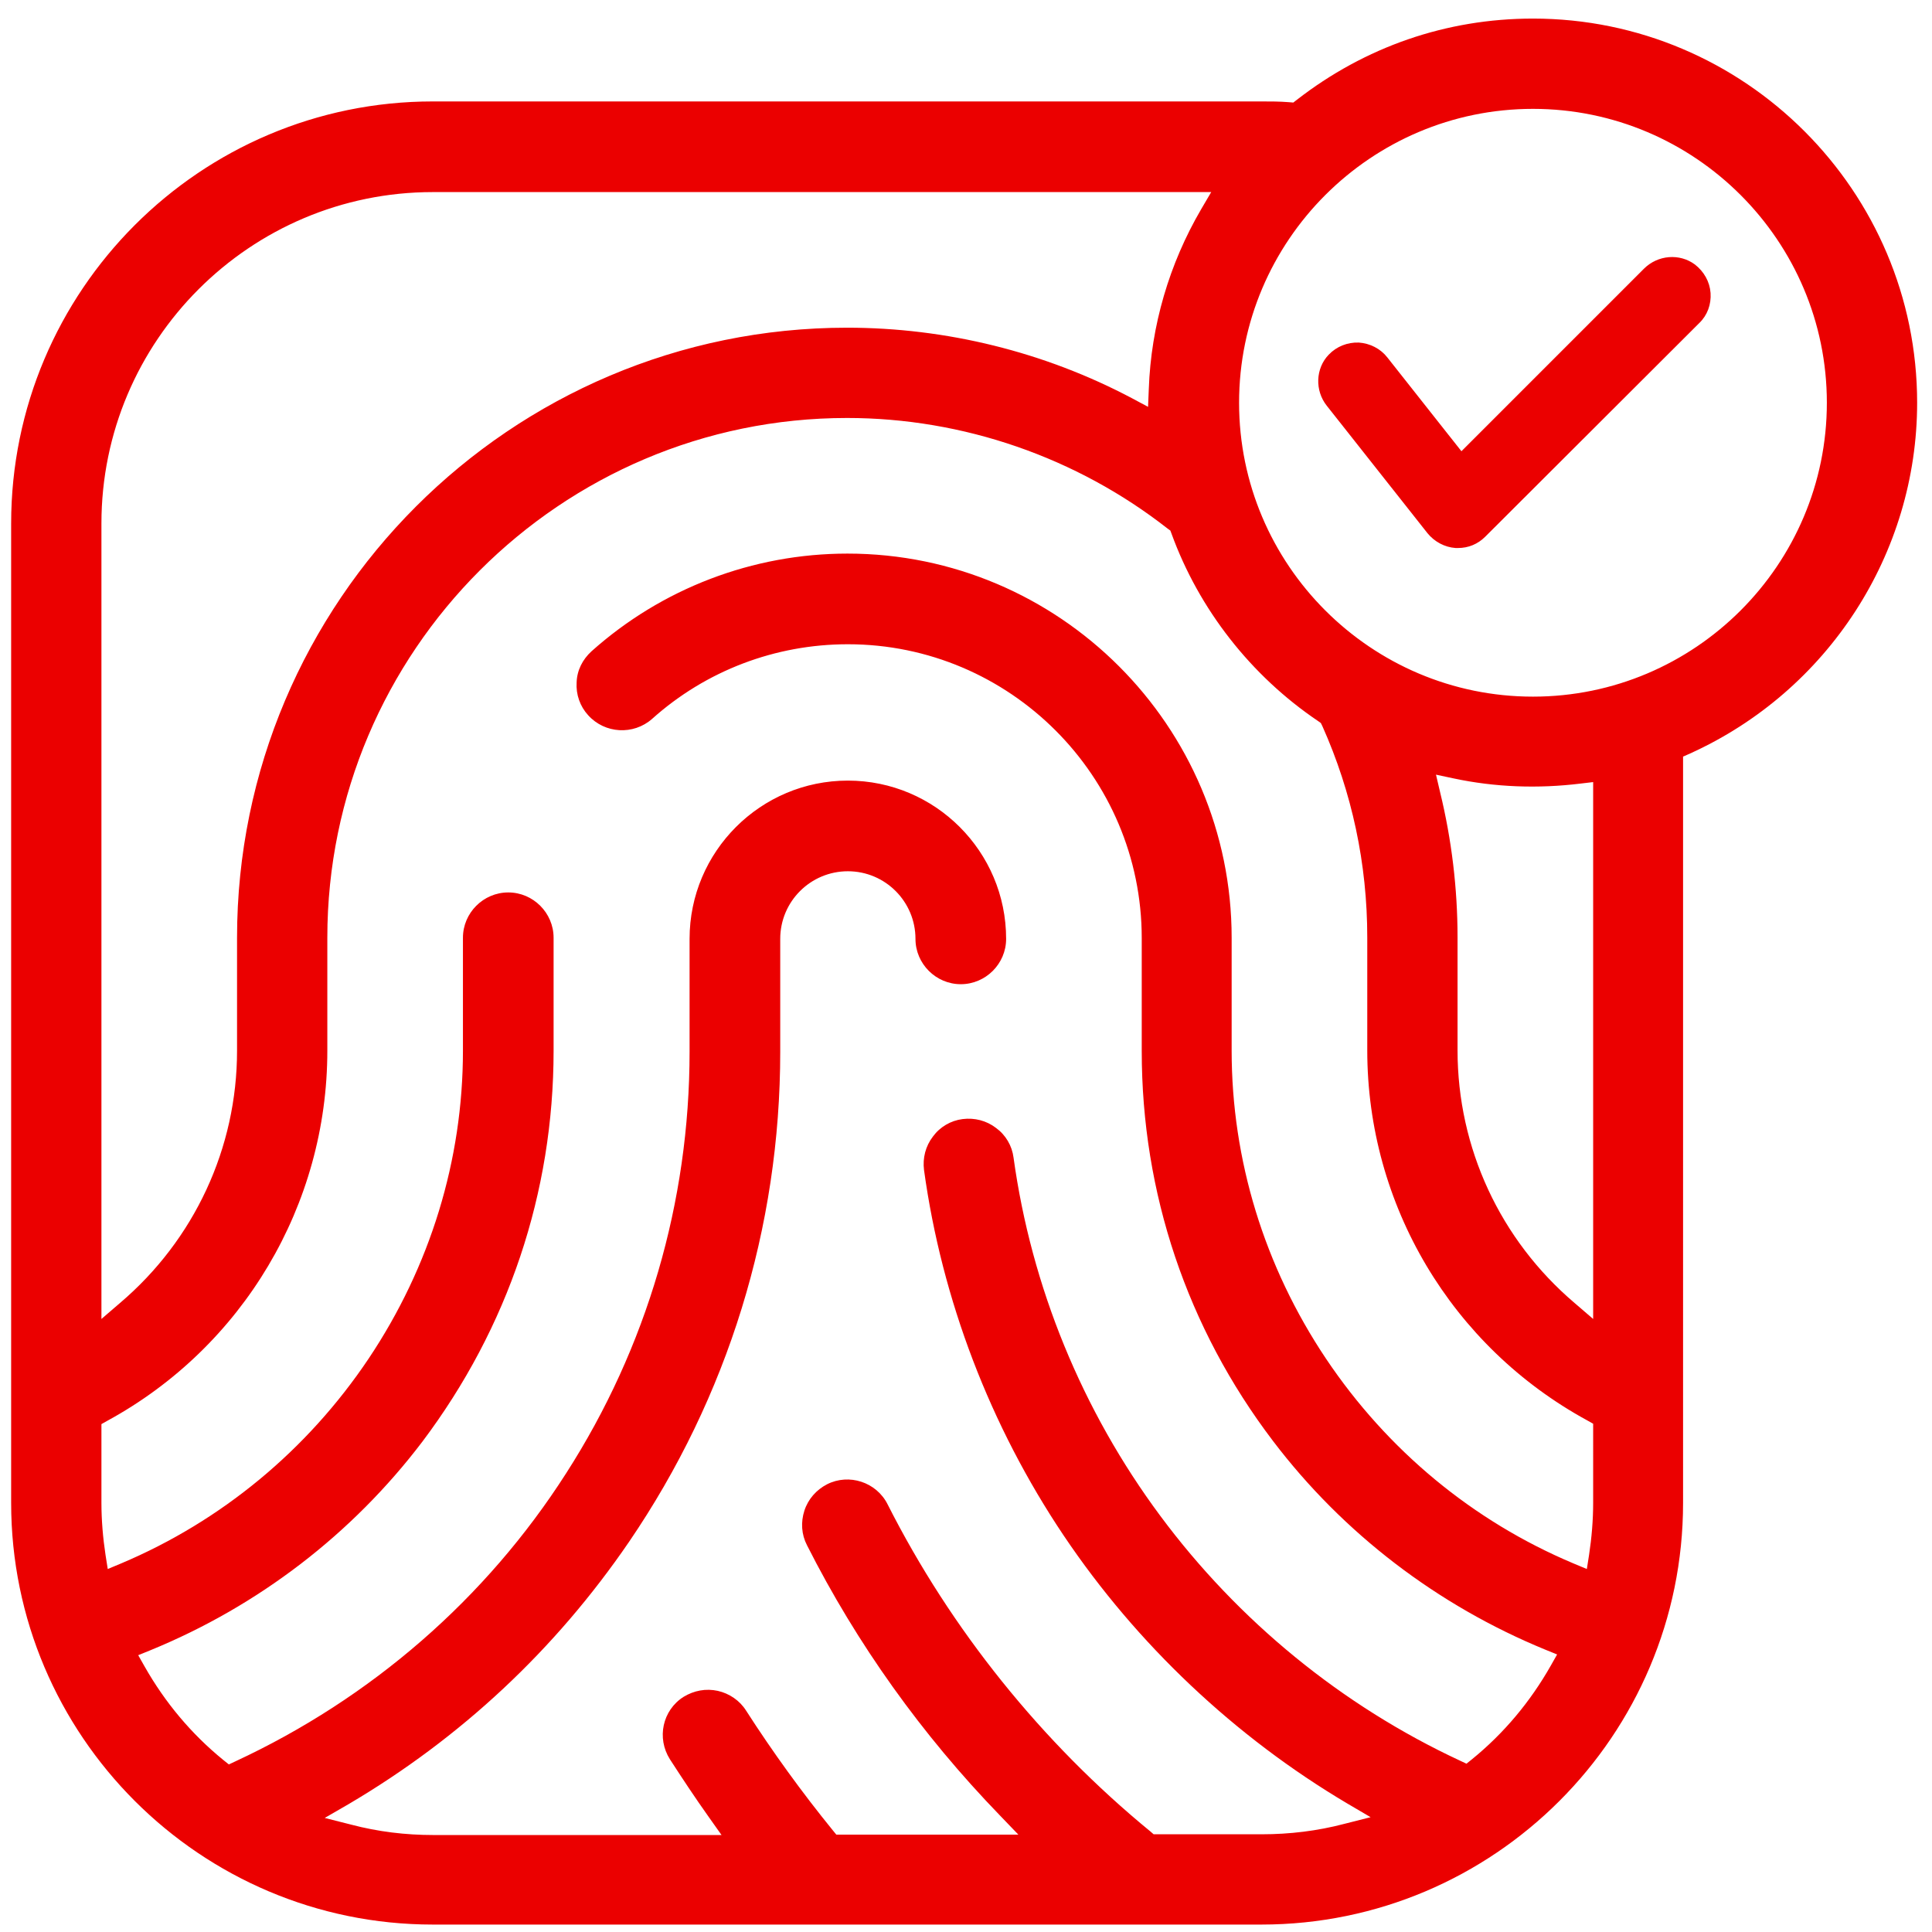 <?xml version="1.0" encoding="utf-8"?>
<!-- Generator: Adobe Illustrator 27.4.1, SVG Export Plug-In . SVG Version: 6.00 Build 0)  -->
<svg version="1.1" id="Capa_1" xmlns="http://www.w3.org/2000/svg" xmlns:xlink="http://www.w3.org/1999/xlink" x="0px" y="0px"
	 viewBox="0 0 520 520" style="enable-background:new 0 0 520 520;" xml:space="preserve">
<style type="text/css">
	.st0{fill:#EB0000;}
	.st1{fill:#EB0000;stroke:#EB0000;stroke-miterlimit:10;}
</style>
<g>
	<path class="st0" d="M453.1,203.6l1.8-0.8C492,186,516,149,516,108.4C516,51.4,469.6,5,412.6,5c-23.3,0-45.2,7.6-63.6,21.9
		l-0.9,0.7l-1.2-0.1c-2.5-0.2-5-0.2-7.4-0.2h-223C53.9,27.3,3,78.2,3,140.9v263.6C3,467.1,53.9,518,116.5,518h223
		c62.6,0,113.5-50.9,113.5-113.5V203.6z M412.6,29.3c43.6,0,79.1,35.5,79.1,79.1s-35.5,79.1-79.1,79.1s-79.1-35.5-79.1-79.1
		S369,29.3,412.6,29.3z M27.3,140.9c0-49.2,40-89.2,89.2-89.2H326l-2.7,4.6c-8.6,14.7-13.5,31.4-14.1,48.4l-0.2,4.8l-4.3-2.3
		c-23.6-12.5-50.1-19-76.7-19c-90.6,0-164.2,73.7-164.2,164.2v30.4c0,26.2-11.5,50.9-31.5,67.9l-5,4.3V140.9z M428.8,404.5
		c0,4.6-0.4,9.4-1.1,14l-0.6,3.8l-3.6-1.5c-27.1-11.4-50.1-30.5-66.6-55.1c-16.6-24.8-25.4-53.5-25.4-82.9v-30.4
		c0-57-46.4-103.4-103.4-103.4c-25.5,0-50,9.4-68.9,26.3c-2.4,2.2-3.9,5.1-4,8.4c-0.2,3.2,0.9,6.4,3.1,8.8c4.5,5,12.2,5.4,17.2,1
		c14.5-13,33.2-20.1,52.7-20.1c43.6,0,79.1,35.5,79.1,79.1v30.4c0,38.2,12.2,74.5,35.3,104.9c18.9,24.9,44.3,44.3,73.3,56.2l3.2,1.3
		l-1.7,3c-5.5,9.7-12.6,18.2-21.2,25.2l-1.5,1.2l-1.7-0.8c-31.8-14.8-59.7-37.6-80.7-65.9c-21.1-28.4-34.7-61.7-39.5-96.4
		c-0.4-3.2-2.1-6.1-4.7-8c-2.6-2-5.8-2.8-9-2.4c-3.2,0.4-6.1,2.1-8,4.7c-2,2.6-2.8,5.8-2.4,9c4.8,34.9,17.8,68.9,37.6,98.4
		c19.7,29.3,46.1,54.2,76.3,72.1l6.3,3.7l-7.1,1.8c-7.2,1.9-14.7,2.8-22.2,2.8h-29.1l-0.8-0.7c-29.3-24-53.8-54.5-70.8-88.1
		c-3-6-10.4-8.4-16.3-5.4c-2.9,1.5-5.1,4-6.1,7.1c-1,3.1-0.8,6.4,0.7,9.3c13.4,26.5,30.9,51,51.9,72.7l5,5.2h-49l-0.9-1.1
		c-8.3-10.2-16.2-21.1-23.4-32.3c-1.7-2.7-4.5-4.6-7.6-5.3c-3.2-0.7-6.4-0.1-9.2,1.6c-5.7,3.6-7.3,11.1-3.7,16.8
		c3.3,5.1,6.8,10.4,10.5,15.6l3.4,4.8h-77.6c-7.5,0-14.9-0.9-22.1-2.8l-7.1-1.8l6.4-3.7c30.2-17.8,55.6-41.5,75.5-70.6
		c26.6-39,40.7-84.6,40.7-131.9v-30.4c0-10.1,8.2-18.2,18.2-18.2c10.1,0,18.2,8.2,18.2,18.2c0,6.7,5.5,12.2,12.2,12.2
		c6.7,0,12.2-5.5,12.2-12.2c0-23.5-19.1-42.6-42.6-42.6s-42.6,19.1-42.6,42.6v30.4c0,40.4-11.5,79.6-33.2,113.4
		c-21.6,33.8-52.5,60.6-89.1,77.6l-1.7,0.8l-1.5-1.2c-8.6-7-15.7-15.5-21.2-25.2l-1.7-3l3.2-1.3c29.1-11.9,54.4-31.3,73.3-56.2
		C136.8,357.3,149,321,149,282.8v-30.4c0-6.7-5.5-12.2-12.2-12.2c-6.7,0-12.2,5.5-12.2,12.2v30.4c0,29.4-8.8,58.1-25.4,82.9
		c-16.5,24.6-39.6,43.7-66.6,55.1l-3.6,1.5l-0.6-3.8c-0.7-4.6-1.1-9.4-1.1-14v-21.2l1.6-0.9c36.5-19.9,59.2-58.1,59.2-99.6v-30.4
		c0-77.1,62.8-139.9,139.9-139.9c31.2,0,61.8,10.6,86.3,29.8l0.7,0.5l0.3,0.8c7.4,20.4,21.4,38.3,39.5,50.5l0.7,0.5l0.4,0.8
		c8,17.9,12.1,37.1,12.1,56.9v30.4c0,41.6,22.7,79.7,59.2,99.6l1.6,0.9V404.5z M428.8,355l-5-4.3c-20-17-31.5-41.7-31.5-68v-30.4
		c0-13.2-1.6-26.4-4.7-39.1l-1.1-4.7l4.7,1c11.2,2.4,22.8,2.8,34.2,1.4l3.4-0.4V355z"/>
	<path class="st1" d="M459.9,78.9c-0.2-2.9-1.7-5.5-4-7.3c-3.9-2.9-9.5-2.5-13.1,1.1l-49.5,49.5l-20.3-25.7
		c-1.8-2.3-4.5-3.6-7.3-3.8c-2.9-0.1-5.7,1-7.7,3.1c-3.4,3.5-3.6,9.2-0.5,13.1l27.1,34.3c1.8,2.2,4.4,3.6,7.2,3.8l0,0
		c0.2,0,0.4,0,0.6,0c2.7,0,5.1-1,7-2.9L457,86.6C459.1,84.6,460.1,81.8,459.9,78.9z"/>
</g>
</svg>
